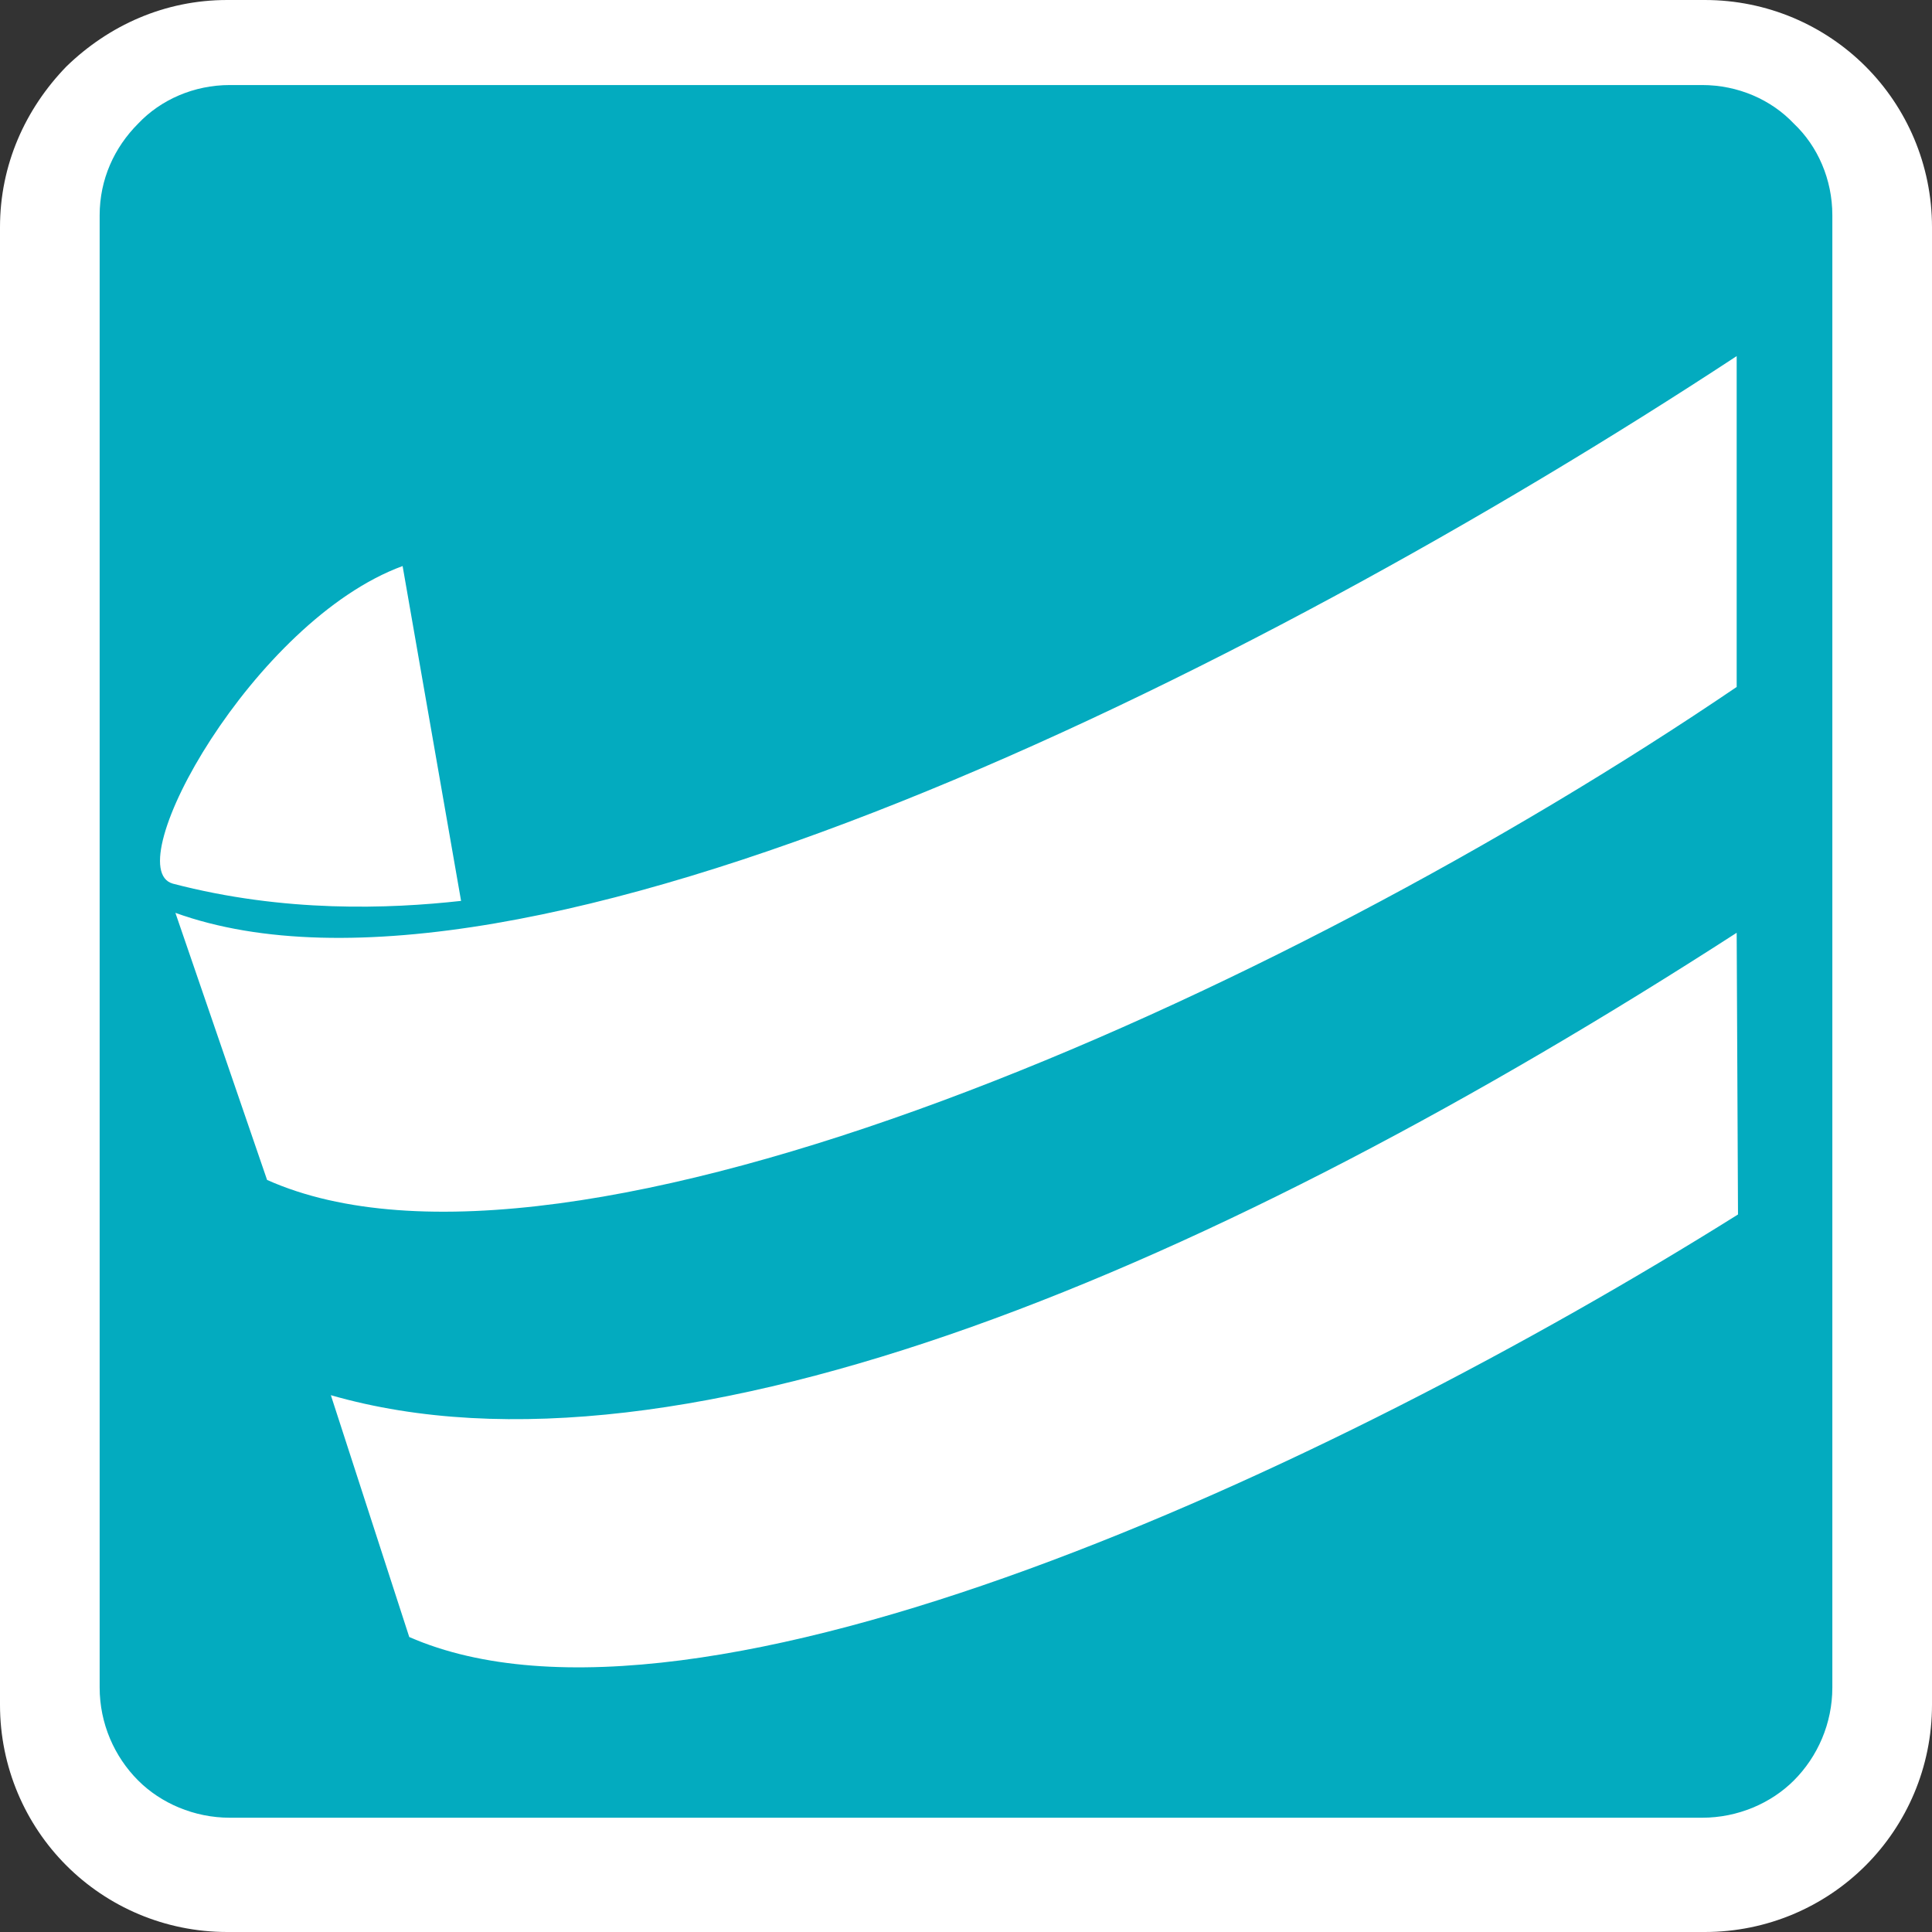 <?xml version="1.0" encoding="UTF-8"?>
<!DOCTYPE svg PUBLIC "-//W3C//DTD SVG 1.1//EN" "http://www.w3.org/Graphics/SVG/1.1/DTD/svg11.dtd">
<!-- Creator: CorelDRAW 2019 (64-Bit) -->
<svg xmlns="http://www.w3.org/2000/svg" xml:space="preserve" width="212px" height="212px" version="1.1" style="shape-rendering:geometricPrecision; text-rendering:geometricPrecision; image-rendering:optimizeQuality; fill-rule:evenodd; clip-rule:evenodd"
viewBox="0 0 14.54 14.54"
 xmlns:xlink="http://www.w3.org/1999/xlink"
 xmlns:xodm="http://www.corel.com/coreldraw/odm/2003">
 <rect x="0" y="0" width="14.54" height="14.54" fill="#333333" stroke="none"/>
 <defs>
  <style type="text/css">
   <![CDATA[
    .fil0 {fill:#03ABBF}
    .fil1 {fill:white}
    .fil2 {fill:white;fill-rule:nonzero}
   ]]>
  </style>
 </defs>
 <g id="Warstwa_x0020_1">
  <g>
   <path class="fil0" d="M1.71 0.57l11.12 0c0.63,0 1.14,0.51 1.14,1.14l0 11.12c0,0.63 -0.51,1.14 -1.14,1.14l-11.12 0c-0.63,0 -1.14,-0.51 -1.14,-1.14l0 -11.12c0,-0.63 0.51,-1.14 1.14,-1.14z"/>
   <path id="1" class="fil1" d="M1.71 0l11.12 0c0.47,0 0.9,0.19 1.21,0.5l0 0c0.31,0.31 0.5,0.74 0.5,1.21l0 11.12c0,0.47 -0.19,0.9 -0.5,1.21 -0.31,0.31 -0.74,0.5 -1.21,0.5l-11.12 0c-0.47,0 -0.9,-0.19 -1.21,-0.5l0 0c-0.31,-0.31 -0.5,-0.74 -0.5,-1.21l0 -11.12c0,-0.47 0.19,-0.89 0.5,-1.21l0 0c0,0 0,0 0,0 0,0 0,0 0,0l0 0c0.32,-0.31 0.74,-0.5 1.21,-0.5zm0 0.57l11.12 0c0.63,0 1.14,0.51 1.14,1.14l0 11.12c0,0.63 -0.51,1.14 -1.14,1.14l-11.12 0c-0.63,0 -1.14,-0.51 -1.14,-1.14l0 -11.12c0,-0.63 0.51,-1.14 1.14,-1.14z"/>
  </g>
  <path class="fil2" d="M1.73 0.3l11.08 0c0.37,0 0.7,0.14 0.94,0.38l0 0.01c0.24,0.24 0.39,0.57 0.39,0.93l0 11.08c0,0.37 -0.15,0.7 -0.39,0.94l0 0c-0.24,0.24 -0.57,0.39 -0.94,0.39l-11.08 0c-0.36,0 -0.7,-0.15 -0.94,-0.39l0 0c-0.24,-0.24 -0.39,-0.57 -0.39,-0.94l0 -11.08c0,-0.36 0.15,-0.69 0.39,-0.93l0 -0.01c0.24,-0.24 0.58,-0.38 0.94,-0.38l0 0zm11.34 2.38c-3.7,2.43 -9.17,5.12 -11.75,4.19l0.69 2.01c2.26,1.01 7.6,-1.36 11.06,-3.71l0 -2.49 0 0zm-10.04 1.58c-1.12,0.41 -2.15,2.27 -1.73,2.39 0.84,0.22 1.63,0.19 2.17,0.13l-0.44 -2.52 0 0zm-0.54 6.24l0.59 1.82c2.17,0.95 6.92,-1.25 10,-3.18l-0.01 -2.12c-3.89,2.51 -7.94,4.24 -10.58,3.48l0 0zm10.32 -9.86l-11.08 0c-0.27,0 -0.52,0.11 -0.69,0.29l0 0c-0.18,0.18 -0.29,0.42 -0.29,0.69l0 11.08c0,0.27 0.11,0.52 0.29,0.7l0 0c0.17,0.17 0.42,0.28 0.69,0.28l11.08 0c0.27,0 0.52,-0.11 0.69,-0.28l0 0c0.18,-0.18 0.29,-0.43 0.29,-0.7l0 -11.08c0,-0.27 -0.11,-0.52 -0.29,-0.69l0 0c-0.17,-0.18 -0.42,-0.29 -0.69,-0.29l0 0z"/>
 </g>
</svg>
